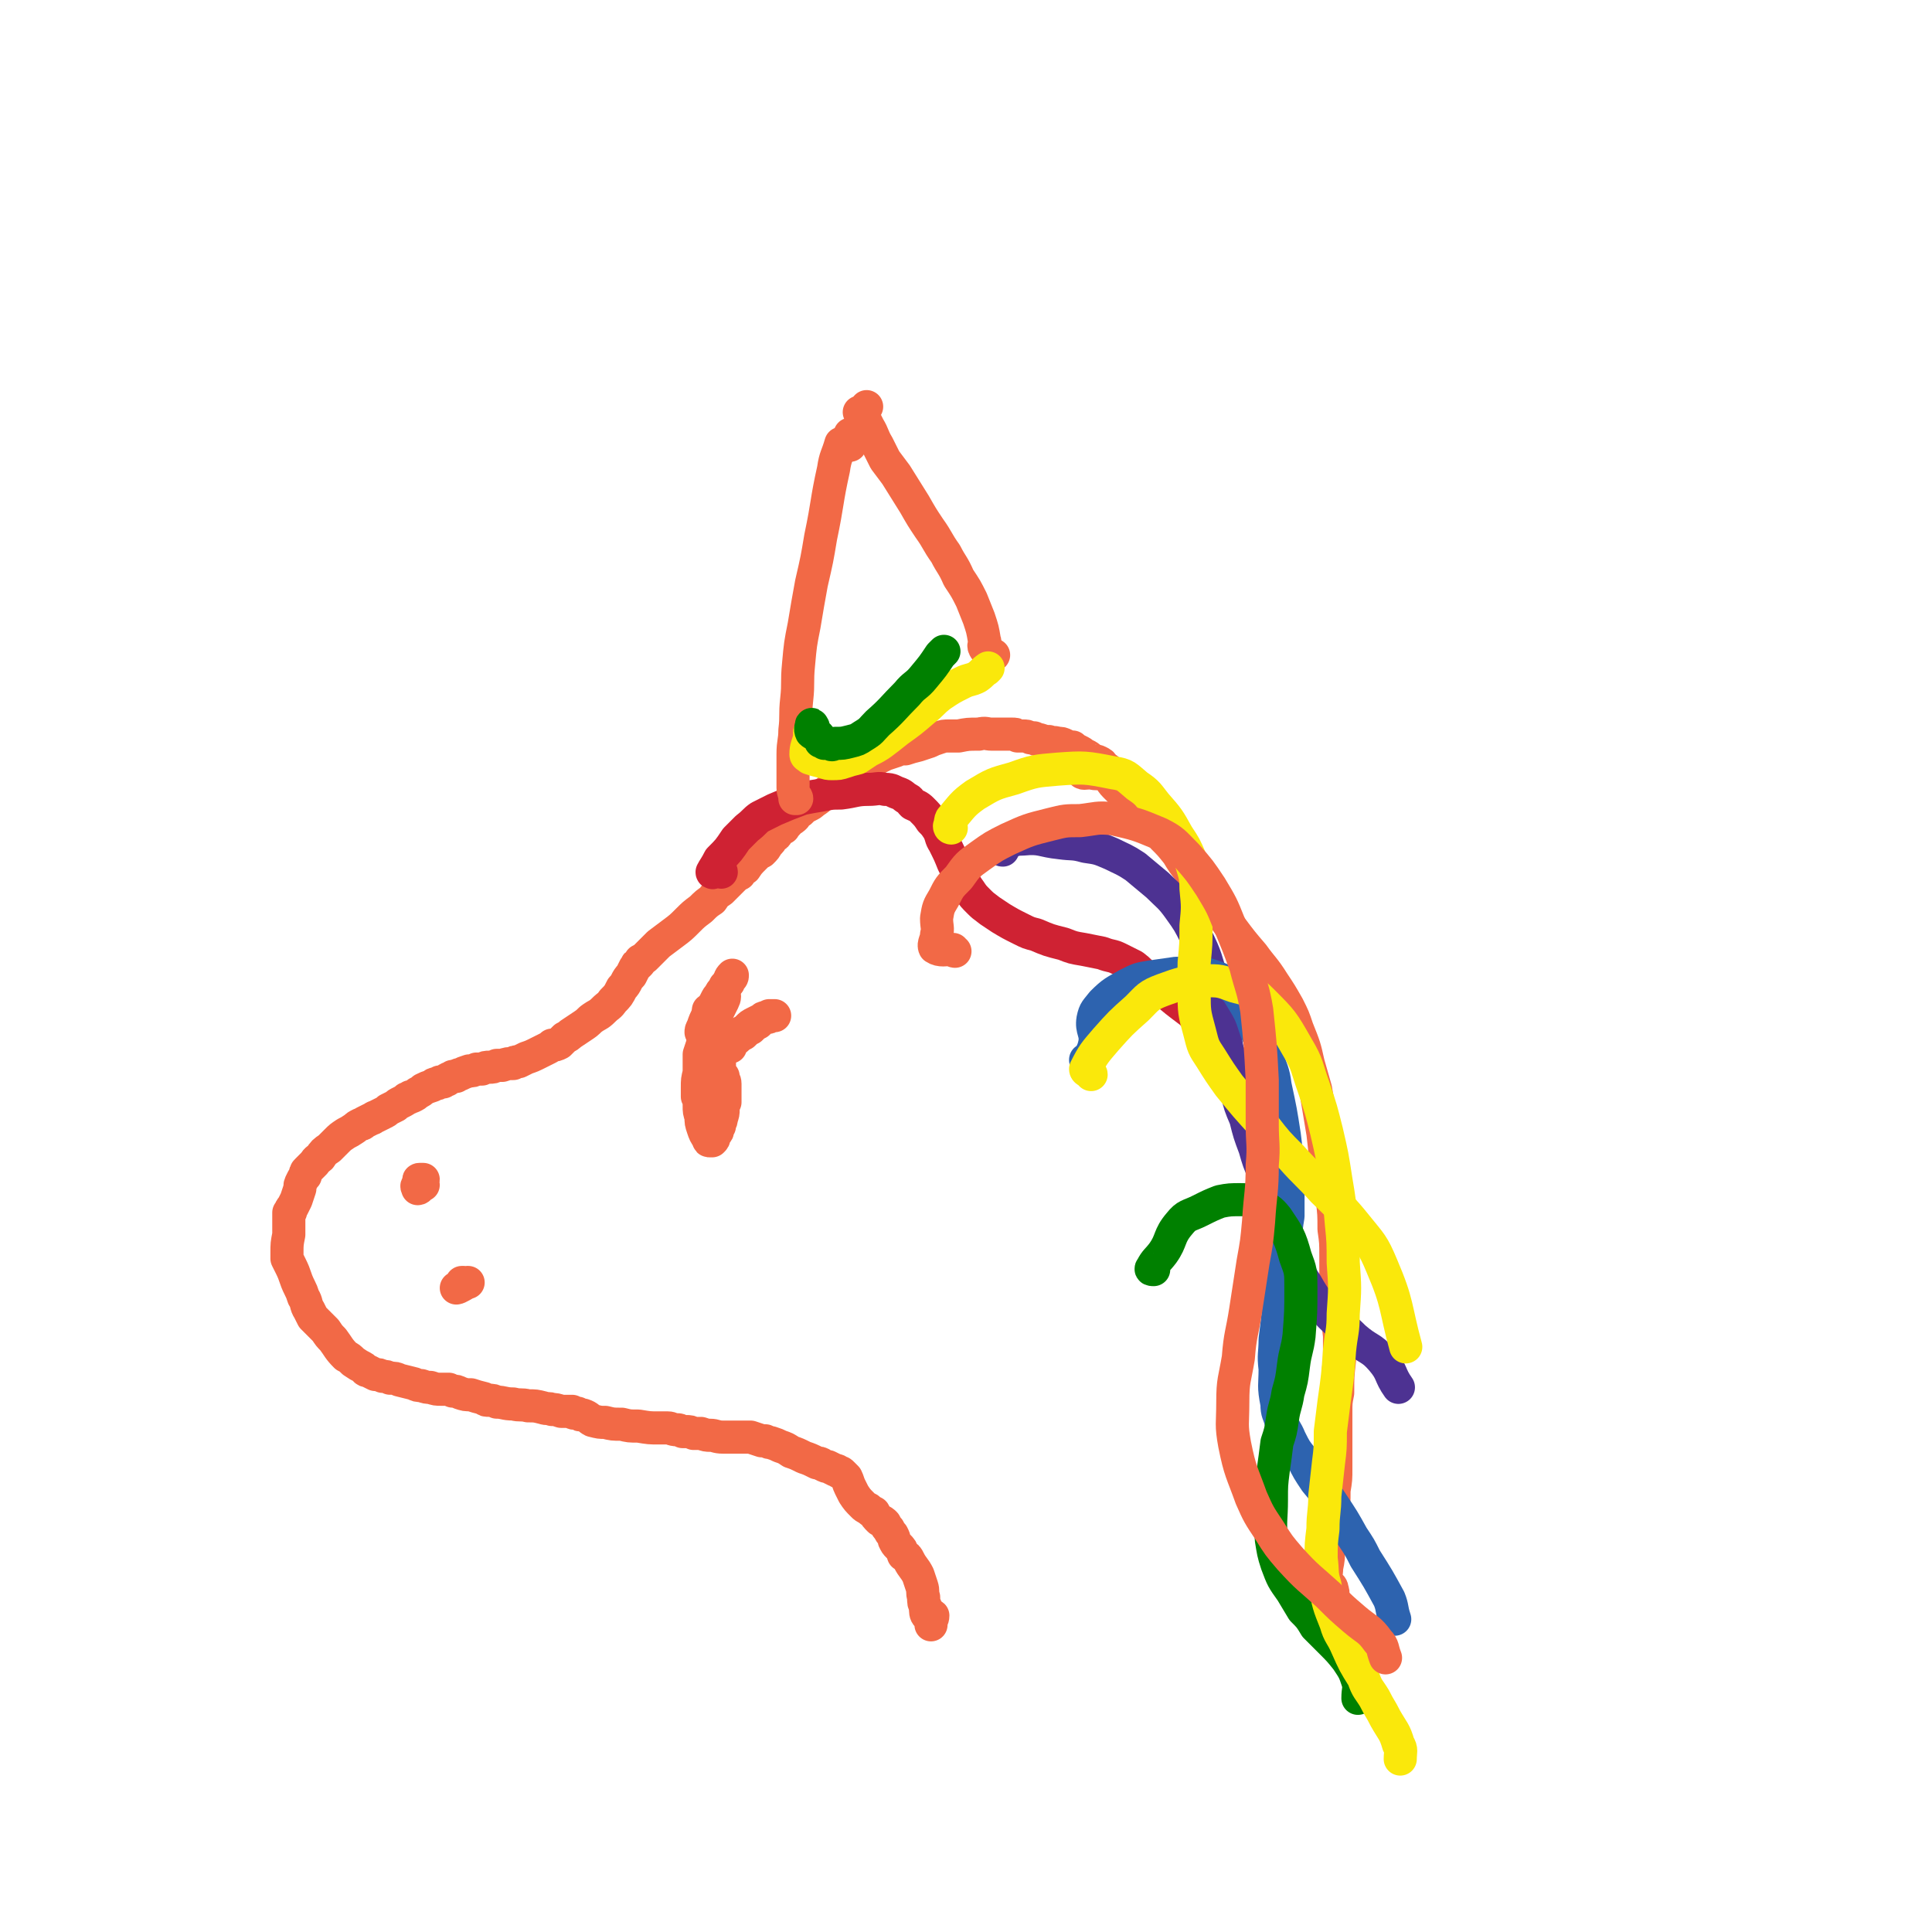 <svg viewBox='0 0 1050 1050' version='1.1' xmlns='http://www.w3.org/2000/svg' xmlns:xlink='http://www.w3.org/1999/xlink'><g fill='none' stroke='#F26946' stroke-width='18' stroke-linecap='round' stroke-linejoin='round'><path d='M607,425c0,0 -1,0 -1,-1 0,0 0,1 0,1 1,0 1,0 1,0 0,-1 0,-1 0,-1 0,-1 -1,-1 -1,-1 -1,-1 -1,-1 -1,-2 -1,-1 -1,-1 -2,-2 -1,-1 -1,-1 -3,-2 -1,-2 -1,-2 -3,-3 -2,-1 -2,0 -3,-1 -2,-1 -2,-2 -5,-3 -1,-1 -1,-1 -3,-2 -2,-1 -2,-1 -3,-2 -2,0 -2,0 -4,-1 -2,-1 -2,-1 -4,-1 -3,-1 -3,0 -5,-1 -2,0 -2,0 -5,-1 -2,0 -2,0 -3,-1 -1,0 -1,0 -2,0 -2,-1 -2,-1 -4,-1 -1,0 -1,0 -3,0 -1,-1 -1,-1 -3,-1 -2,0 -2,0 -4,0 -3,0 -3,0 -7,0 -3,0 -3,-1 -7,0 -6,0 -6,0 -11,1 -2,0 -3,0 -5,0 -3,0 -3,0 -6,1 -3,1 -3,1 -5,2 -3,1 -3,1 -6,2 -4,1 -4,1 -7,2 -3,0 -3,0 -5,1 -3,1 -3,1 -6,2 -2,1 -2,1 -4,2 -3,1 -3,1 -5,2 -2,1 -2,1 -4,2 -2,2 -2,2 -5,4 -3,2 -3,2 -5,4 -2,2 -2,1 -5,3 -3,3 -3,3 -6,5 -2,2 -2,2 -5,4 -1,1 -1,1 -3,2 -2,1 -2,1 -4,3 -2,1 -2,1 -3,3 -1,1 -1,1 -3,2 -1,2 -2,2 -3,4 -2,1 -2,1 -3,2 -1,2 -1,2 -3,3 -1,2 -1,2 -3,4 -1,2 -1,2 -3,4 -2,1 -2,1 -4,3 -3,3 -3,3 -5,6 -2,1 -2,1 -3,3 -2,1 -2,1 -4,3 -3,3 -3,3 -6,6 -3,2 -3,2 -5,5 -3,2 -3,2 -6,5 -4,3 -4,3 -7,6 -4,4 -4,4 -8,7 -4,3 -4,3 -8,6 -4,4 -4,4 -7,7 -1,1 -1,1 -3,2 0,1 0,1 -1,2 -1,0 -1,0 -1,1 0,0 0,0 -1,1 -1,2 -1,2 -2,4 -3,3 -2,4 -5,7 -2,4 -2,4 -5,7 -2,3 -2,2 -5,5 -3,3 -3,2 -7,5 -2,2 -2,2 -5,4 -3,2 -3,2 -6,4 -1,1 -1,1 -3,2 -2,2 -2,2 -3,3 -2,1 -2,1 -4,1 -1,1 -1,1 -3,2 -2,1 -2,1 -4,2 -4,2 -4,2 -7,3 -2,1 -2,1 -4,2 -2,0 -2,0 -3,1 -3,0 -3,0 -6,1 -2,0 -2,0 -3,0 -2,1 -2,1 -4,1 -2,0 -2,0 -4,1 -2,0 -2,0 -3,0 -2,1 -2,1 -4,1 -3,1 -3,1 -5,2 -1,0 -1,0 -2,1 -1,0 -1,0 -2,0 -1,1 -1,1 -2,1 -1,1 -1,0 -1,1 -1,0 -1,0 -2,1 -1,0 -1,0 -2,0 -1,1 -1,1 -2,1 -1,0 -1,0 -2,1 -3,1 -3,1 -5,2 -1,1 -1,1 -3,2 -1,1 -1,1 -3,2 0,0 0,0 -1,0 -1,1 -1,1 -2,1 -1,1 -1,1 -3,2 -2,1 -2,1 -3,2 -2,1 -2,1 -4,2 -1,1 -1,1 -3,2 -2,1 -2,1 -4,2 -1,0 -1,1 -2,1 -2,1 -2,1 -4,2 -1,1 -1,1 -2,1 -2,1 -2,1 -3,2 -3,2 -3,2 -5,3 -3,2 -3,2 -5,4 -2,2 -2,2 -4,4 -3,2 -3,2 -5,5 -1,1 -2,1 -3,3 -1,1 -1,1 -2,2 -1,1 -1,1 -2,2 -1,1 -1,1 -1,3 -1,1 -1,1 -2,3 -1,2 -1,2 -1,4 -1,3 -1,3 -2,6 -1,2 -1,2 -2,4 -1,1 -1,1 -1,2 0,1 0,1 -1,1 0,1 0,1 0,2 0,5 0,5 0,10 -1,5 -1,5 -1,10 0,0 0,0 0,1 0,1 0,1 0,1 0,1 0,1 0,1 1,2 1,2 2,4 3,6 2,6 5,12 1,2 1,2 2,5 2,3 1,4 3,7 1,2 1,2 2,4 1,1 1,1 2,2 1,1 1,1 2,2 0,0 0,0 1,1 1,1 1,1 2,2 2,3 2,3 4,5 3,4 3,5 7,9 2,1 2,1 4,3 3,2 3,2 5,3 2,1 1,2 3,2 2,1 2,1 4,2 2,0 2,0 4,1 2,0 2,0 4,1 3,0 3,0 5,1 4,1 4,1 8,2 2,1 2,1 4,1 3,1 3,1 5,1 3,1 3,1 6,1 1,0 1,0 2,0 1,0 1,0 2,0 1,1 1,0 2,1 2,0 2,0 4,1 3,1 3,1 6,1 3,1 3,1 7,2 1,1 1,1 3,1 2,0 2,0 4,1 4,0 4,1 9,1 4,1 4,0 8,1 4,0 4,0 8,1 3,1 3,0 5,1 2,0 2,0 5,1 1,0 1,0 2,0 1,0 1,0 2,0 1,0 1,0 2,0 0,0 0,1 1,1 1,0 1,0 2,0 1,1 1,1 3,1 3,1 3,2 5,3 4,1 4,1 7,1 4,1 4,1 9,1 4,1 4,1 9,1 6,1 6,1 11,1 3,0 3,0 5,0 2,0 2,1 5,1 1,0 1,0 3,1 1,0 1,0 2,0 2,0 2,0 4,1 2,0 2,0 4,0 3,1 3,1 5,1 3,0 3,1 7,1 5,0 5,0 10,0 2,0 3,0 5,0 3,1 3,1 6,2 1,0 1,0 2,0 2,1 2,1 3,1 3,1 3,1 5,2 3,1 3,1 6,3 3,1 3,1 7,3 3,1 3,1 7,3 1,0 2,0 3,1 2,1 2,1 3,1 2,1 2,1 4,2 1,0 1,0 2,1 1,0 1,0 2,1 1,1 1,1 2,2 1,2 1,3 2,5 1,2 1,2 2,4 2,3 2,3 5,6 1,1 1,1 3,2 1,1 1,1 3,2 1,2 1,2 3,4 2,1 2,1 3,2 1,2 1,2 2,3 1,2 1,2 2,3 1,2 1,2 1,3 1,2 1,2 2,3 2,2 2,2 3,5 2,1 2,1 3,3 2,4 3,4 5,8 1,3 1,3 2,6 1,3 0,3 1,6 0,3 0,3 1,5 0,3 0,4 1,5 1,1 2,-1 3,0 0,2 -1,2 -1,5 '/><path d='M593,415c-1,0 -1,-2 -1,-1 -2,2 -4,3 -4,5 0,2 2,1 5,1 3,1 4,0 7,1 4,2 3,3 6,6 3,3 3,3 7,7 4,4 4,4 8,8 6,6 6,6 11,13 4,4 4,4 8,9 3,5 3,5 7,10 6,8 5,8 12,16 5,7 5,7 10,14 6,8 6,8 12,15 5,7 6,7 11,15 4,6 4,6 8,13 3,6 3,6 5,12 4,10 4,10 6,19 2,7 2,7 4,14 2,12 2,12 4,24 1,9 1,9 2,17 1,9 1,9 3,18 1,9 1,9 1,17 1,7 1,7 1,15 0,7 0,7 0,14 0,5 0,5 0,11 1,9 1,9 2,18 0,7 0,7 0,13 -1,9 -1,9 -1,18 -1,5 -1,5 -1,11 0,4 0,5 0,9 0,5 0,5 0,10 0,6 0,6 0,11 0,6 0,6 -1,12 0,7 0,7 -1,14 0,5 -1,5 -1,9 -1,4 -1,4 -1,8 0,6 0,6 -1,11 0,4 -1,4 0,7 0,3 3,2 3,5 1,2 0,3 0,5 -1,2 -2,2 -3,4 '/><path d='M229,642c-1,0 -2,-1 -1,-1 0,0 2,0 2,0 0,1 -2,2 -3,3 -1,1 0,1 0,1 0,1 0,1 0,1 1,0 1,-1 2,-2 0,0 0,0 1,0 '/><path d='M252,698c0,0 -1,-1 -1,-1 0,0 1,0 1,0 -2,2 -4,3 -4,3 1,0 4,-2 6,-3 1,0 0,0 0,0 '/><path d='M383,564c0,0 0,-1 -1,-1 0,0 1,0 1,0 0,1 0,1 0,2 0,0 -1,0 -1,1 0,2 0,2 0,3 0,2 0,2 0,5 0,2 0,2 0,5 0,2 0,2 0,5 0,5 -1,5 -1,10 0,2 0,2 0,5 0,2 0,3 0,5 0,2 1,2 2,5 0,1 0,2 1,3 0,2 0,2 1,3 0,1 1,1 1,1 1,0 1,0 2,0 0,0 0,0 1,0 0,0 0,0 0,0 1,-1 1,-1 1,-2 0,-1 0,-1 1,-2 0,-2 1,-2 1,-4 1,-3 1,-3 1,-5 0,-2 0,-2 1,-4 0,-3 0,-3 0,-7 0,-1 0,-1 0,-3 0,-2 -1,-2 -1,-4 -1,-1 -1,-1 -2,-3 0,-1 -1,-1 -1,-3 -1,-2 -1,-2 -1,-3 -1,-1 -1,-1 -2,-3 0,0 0,0 0,-1 -1,-1 -1,-1 -1,-1 -1,0 -1,0 -1,0 0,0 0,0 0,0 -1,0 -1,-1 -1,0 -1,0 -1,0 -1,1 0,1 0,1 -1,2 0,2 0,2 0,4 -1,3 -1,3 -1,6 -1,3 -1,3 -1,7 0,5 0,5 0,10 0,3 0,3 1,6 0,3 0,3 1,6 1,3 1,3 3,6 0,1 0,1 1,1 1,0 1,0 1,0 1,-1 1,-1 1,-2 1,-2 1,-2 1,-4 1,-3 1,-3 1,-5 1,-4 1,-4 1,-9 0,-2 0,-2 0,-4 0,-5 0,-5 0,-9 0,-3 0,-3 0,-6 0,-3 0,-3 0,-6 0,-2 0,-2 0,-5 -1,-2 0,-2 -1,-4 0,-1 -1,-1 -1,-2 -1,-1 -1,-1 -2,-2 -1,-2 0,-2 -1,-4 0,0 0,-1 -1,-1 0,0 0,0 0,1 -1,2 -1,2 -2,4 0,3 0,3 -1,5 -1,3 -1,3 -2,6 0,2 0,3 0,5 0,3 0,3 0,5 -1,4 -1,4 -1,8 0,2 0,2 0,5 1,2 1,2 2,5 1,2 1,2 2,4 1,2 1,1 2,2 1,1 1,1 1,2 1,0 1,0 1,0 1,0 1,0 1,0 0,0 0,0 0,0 1,-1 1,-1 1,-2 0,-2 0,-2 0,-4 0,-2 0,-2 0,-4 1,-3 1,-3 1,-7 0,-2 0,-2 0,-4 -1,-1 -1,-1 -1,-3 -1,-1 -1,-1 -1,-3 -1,-1 -1,-1 -2,-1 0,-1 0,-1 -1,-2 -1,0 -1,1 -2,1 '/><path d='M386,550c0,0 -1,-1 -1,-1 0,0 1,1 1,1 1,-1 3,-3 3,-2 0,0 -1,2 -2,4 0,0 0,0 0,0 0,0 1,0 1,0 2,-2 2,-2 3,-4 1,-2 1,-2 2,-4 1,-2 1,-3 0,-4 0,0 0,0 -1,0 '/><path d='M389,547c0,0 0,-1 -1,-1 0,0 1,1 1,0 1,-1 1,-2 2,-4 1,-2 1,-2 2,-4 1,-2 1,-2 3,-4 1,-2 0,-2 2,-4 0,0 0,0 0,0 0,0 0,0 0,0 0,1 0,1 -1,2 -1,1 -1,1 -1,2 -1,1 -1,1 -2,2 0,1 0,1 -1,2 -1,1 -1,1 -2,3 -1,1 -1,1 -2,3 -2,4 -2,4 -4,7 -2,4 -2,4 -3,7 -1,2 -1,2 -1,3 '/><path d='M397,569c0,-1 -2,-1 -1,-1 1,-2 3,-2 5,-4 0,0 -2,0 -1,0 0,-2 1,-2 3,-3 2,-1 2,-1 3,-2 2,-2 2,-2 4,-3 2,-1 2,-1 4,-2 2,-1 2,-1 4,-2 1,0 1,0 3,0 0,0 0,0 0,0 -1,0 -1,0 -2,0 -1,1 -1,1 -3,1 -1,0 -1,0 -2,1 -1,1 -1,1 -2,2 -2,1 -2,1 -4,3 -2,1 -2,1 -4,3 -2,1 -2,1 -4,2 -3,3 -3,3 -6,5 -1,1 -1,1 -2,1 '/></g>
<g fill='none' stroke='#CF2233' stroke-width='18' stroke-linecap='round' stroke-linejoin='round'><path d='M392,474c0,-1 -1,-2 -1,-1 -2,0 -4,2 -4,1 1,-2 2,-3 4,-7 5,-5 5,-5 9,-11 3,-3 3,-3 6,-6 4,-3 4,-4 7,-6 4,-2 4,-2 8,-4 7,-3 7,-3 15,-6 5,-1 5,-1 11,-2 5,-1 5,-1 10,-1 8,-1 8,-2 15,-2 5,0 5,-1 9,0 4,0 4,1 7,2 3,1 3,2 5,3 2,1 1,1 3,3 2,1 3,1 5,3 3,3 3,3 5,6 2,2 2,2 4,5 2,4 1,4 3,7 3,6 3,6 5,11 2,4 2,4 4,8 3,3 2,3 5,7 2,3 2,3 5,6 2,2 2,2 6,5 3,2 3,2 6,4 5,3 5,3 11,6 4,2 4,2 8,3 7,3 7,3 15,5 5,2 5,2 11,3 5,1 5,1 10,2 5,2 5,1 9,3 4,2 4,2 8,4 4,3 3,3 7,6 4,3 4,3 9,7 7,6 7,6 15,12 6,6 6,6 11,12 9,10 9,10 17,21 5,8 6,8 10,17 2,6 1,6 2,12 '/></g>
<g fill='none' stroke='#4D3292' stroke-width='18' stroke-linecap='round' stroke-linejoin='round'><path d='M545,462c-1,0 -2,-1 -1,-1 5,-3 5,-5 12,-5 10,-1 10,1 20,2 7,1 7,0 14,2 7,1 7,1 14,4 6,3 7,3 13,7 6,5 6,5 12,10 6,6 7,6 12,13 5,7 5,7 9,15 6,12 5,12 9,24 3,8 2,8 4,16 3,13 2,13 5,26 2,9 2,9 4,18 2,8 2,8 5,15 2,8 2,8 5,16 2,7 2,7 5,14 2,6 3,6 5,13 4,9 4,9 7,19 3,7 2,7 5,14 2,7 2,8 6,14 5,9 6,9 13,17 6,6 7,6 13,12 8,7 9,5 15,12 6,7 4,8 9,15 '/></g>
<g fill='none' stroke='#2D63AF' stroke-width='18' stroke-linecap='round' stroke-linejoin='round'><path d='M591,577c0,0 -1,-1 -1,-1 0,0 1,1 1,1 2,-5 3,-5 4,-10 1,-6 -2,-7 -1,-13 1,-5 2,-5 5,-9 6,-6 7,-6 14,-10 6,-3 6,-3 12,-4 7,-1 7,-1 14,-2 8,0 8,-1 15,0 7,2 7,2 13,5 5,4 5,4 8,9 5,8 5,9 8,18 3,6 3,6 6,14 2,7 3,7 4,15 3,14 3,14 5,27 1,8 1,8 1,16 1,8 1,8 1,15 0,6 0,6 0,13 -1,6 -1,6 -1,13 -1,7 -1,7 -2,14 -1,12 -1,12 -2,23 -1,9 -1,9 -2,17 0,8 -1,8 0,16 0,9 -1,9 1,19 0,5 1,5 2,9 2,5 3,5 5,10 3,6 3,6 7,11 3,6 3,6 7,12 5,6 5,6 9,12 6,9 6,9 11,18 4,6 4,6 7,12 7,11 7,11 13,22 2,5 1,5 3,11 '/></g>
<g fill='none' stroke='#008000' stroke-width='18' stroke-linecap='round' stroke-linejoin='round'><path d='M627,690c-1,0 -2,0 -1,-1 2,-4 3,-4 6,-8 5,-7 3,-9 9,-16 4,-5 5,-4 11,-7 6,-3 6,-3 11,-5 5,-1 6,-1 11,-1 5,0 5,0 10,3 5,2 6,2 10,7 6,9 7,10 10,21 3,8 3,8 3,17 0,13 0,13 -1,26 -1,8 -2,8 -3,16 -1,8 -1,8 -3,15 -1,7 -2,7 -3,14 -1,7 -1,7 -3,13 -1,8 -1,8 -2,15 -1,8 -1,8 -1,16 0,11 -1,11 0,22 1,6 1,7 3,13 3,8 3,8 8,15 3,5 3,5 6,10 4,4 4,4 7,9 4,4 4,4 8,8 5,5 5,5 9,10 4,6 4,6 6,12 1,4 0,4 0,9 '/></g>
<g fill='none' stroke='#FAE80B' stroke-width='18' stroke-linecap='round' stroke-linejoin='round'><path d='M593,584c0,0 0,-1 -1,-1 -1,-1 -2,-1 -2,-2 4,-8 5,-9 11,-16 8,-9 8,-9 17,-17 6,-6 6,-7 14,-10 11,-4 11,-4 23,-5 8,0 8,0 16,3 8,2 9,2 15,8 11,11 11,11 19,25 6,10 5,11 9,22 4,12 4,12 7,24 3,13 3,13 5,26 2,12 2,12 3,24 1,10 1,10 1,21 1,14 1,14 0,28 0,10 -1,10 -2,20 -1,14 -1,14 -3,28 -1,8 -1,8 -2,16 0,9 0,9 -1,17 -1,9 -1,9 -2,18 0,9 -1,9 -1,18 -1,8 -1,8 -1,16 1,7 0,8 2,14 2,11 2,11 6,21 2,7 3,6 6,13 4,9 4,9 9,17 2,6 3,6 6,11 3,6 3,5 6,11 4,7 5,7 7,14 2,3 1,4 1,8 '/><path d='M517,450c0,0 -1,-1 -1,-1 0,0 0,1 1,1 0,-2 -1,-3 0,-5 6,-7 6,-8 13,-13 10,-6 10,-6 21,-9 11,-4 12,-4 24,-5 14,-1 15,-1 30,2 7,1 7,2 13,7 6,4 6,5 10,10 7,8 7,8 12,17 4,6 4,6 7,13 2,8 3,8 3,16 1,10 1,10 0,20 0,10 0,10 -1,20 0,8 -1,8 0,16 0,11 0,11 3,22 2,8 2,8 6,14 5,8 5,8 10,15 9,11 9,11 19,22 7,9 7,9 15,17 8,9 9,9 17,18 9,9 10,9 18,19 8,10 9,10 14,22 9,21 7,22 13,44 '/></g>
<g fill='none' stroke='#F26946' stroke-width='18' stroke-linecap='round' stroke-linejoin='round'><path d='M519,517c-1,0 -1,-1 -1,-1 -1,0 0,0 0,0 -4,0 -7,1 -10,-1 -1,-2 1,-4 1,-7 1,-4 0,-4 0,-9 1,-6 1,-6 4,-11 3,-6 3,-6 8,-11 5,-7 5,-7 12,-12 7,-5 7,-5 15,-9 11,-5 11,-5 23,-8 8,-2 8,-2 16,-2 9,-1 9,-2 18,-1 13,3 13,3 25,8 8,4 8,5 15,12 7,8 7,8 13,17 6,10 6,10 10,20 5,12 5,12 9,23 3,12 4,12 6,24 2,19 2,19 3,38 0,12 0,12 0,24 0,11 1,11 0,22 0,15 -1,15 -2,31 -1,11 -1,11 -3,22 -2,13 -2,13 -4,26 -2,13 -3,13 -4,26 -2,12 -3,12 -3,24 0,12 -1,12 1,23 3,15 4,15 9,29 4,9 4,9 10,18 5,8 5,8 11,15 10,11 10,10 21,20 7,7 7,7 14,13 7,6 8,5 13,12 3,3 2,4 4,9 '/><path d='M433,434c0,0 0,-1 -1,-1 0,0 0,1 0,1 0,-3 -1,-3 -1,-6 0,-3 0,-3 0,-6 0,-6 0,-6 0,-12 0,-7 1,-7 1,-13 1,-8 0,-8 1,-17 1,-9 0,-9 1,-19 1,-11 1,-11 3,-21 2,-12 2,-12 4,-23 3,-13 3,-13 5,-25 4,-19 3,-19 7,-37 1,-7 2,-7 4,-14 '/><path d='M462,242c0,0 -1,-1 -1,-1 0,0 0,1 0,0 1,-2 1,-2 1,-5 '/><path d='M468,225c0,0 0,-1 -1,-1 0,0 1,1 1,1 1,-2 3,-4 3,-4 0,0 -2,2 -3,5 0,1 1,1 2,2 1,2 1,2 2,4 3,5 2,5 5,10 2,4 2,4 4,8 3,4 3,4 6,8 5,8 5,8 10,16 4,7 4,7 8,13 5,7 4,7 9,14 3,6 4,6 7,13 4,6 4,6 7,12 2,5 2,5 4,10 2,6 2,6 3,12 1,2 -1,2 0,4 1,2 2,2 5,4 '/></g>
<g fill='none' stroke='#FAE80B' stroke-width='18' stroke-linecap='round' stroke-linejoin='round'><path d='M441,399c0,0 -1,-1 -1,-1 0,1 0,2 0,3 -1,4 -2,5 -2,9 0,1 1,1 2,2 3,1 3,1 7,2 3,1 3,1 5,1 4,0 4,0 7,-1 3,-1 3,-1 7,-2 3,-2 3,-2 6,-4 4,-2 4,-2 7,-4 4,-3 4,-3 9,-7 7,-5 7,-5 14,-11 5,-4 4,-4 9,-8 6,-4 6,-4 12,-7 4,-2 4,-1 8,-3 3,-2 3,-3 6,-5 0,0 -1,1 -1,1 '/></g>
<g fill='none' stroke='#008000' stroke-width='18' stroke-linecap='round' stroke-linejoin='round'><path d='M442,395c0,0 -1,-2 -1,-1 0,1 -1,2 0,4 1,1 2,1 4,2 1,1 0,1 1,3 1,0 1,0 2,1 1,0 2,0 3,0 1,1 1,1 3,0 4,0 4,0 8,-1 4,-1 4,-1 7,-3 5,-3 4,-3 8,-7 8,-7 8,-8 16,-16 4,-5 5,-4 9,-9 5,-6 5,-6 9,-12 1,-1 1,-1 2,-2 '/></g>
</svg>